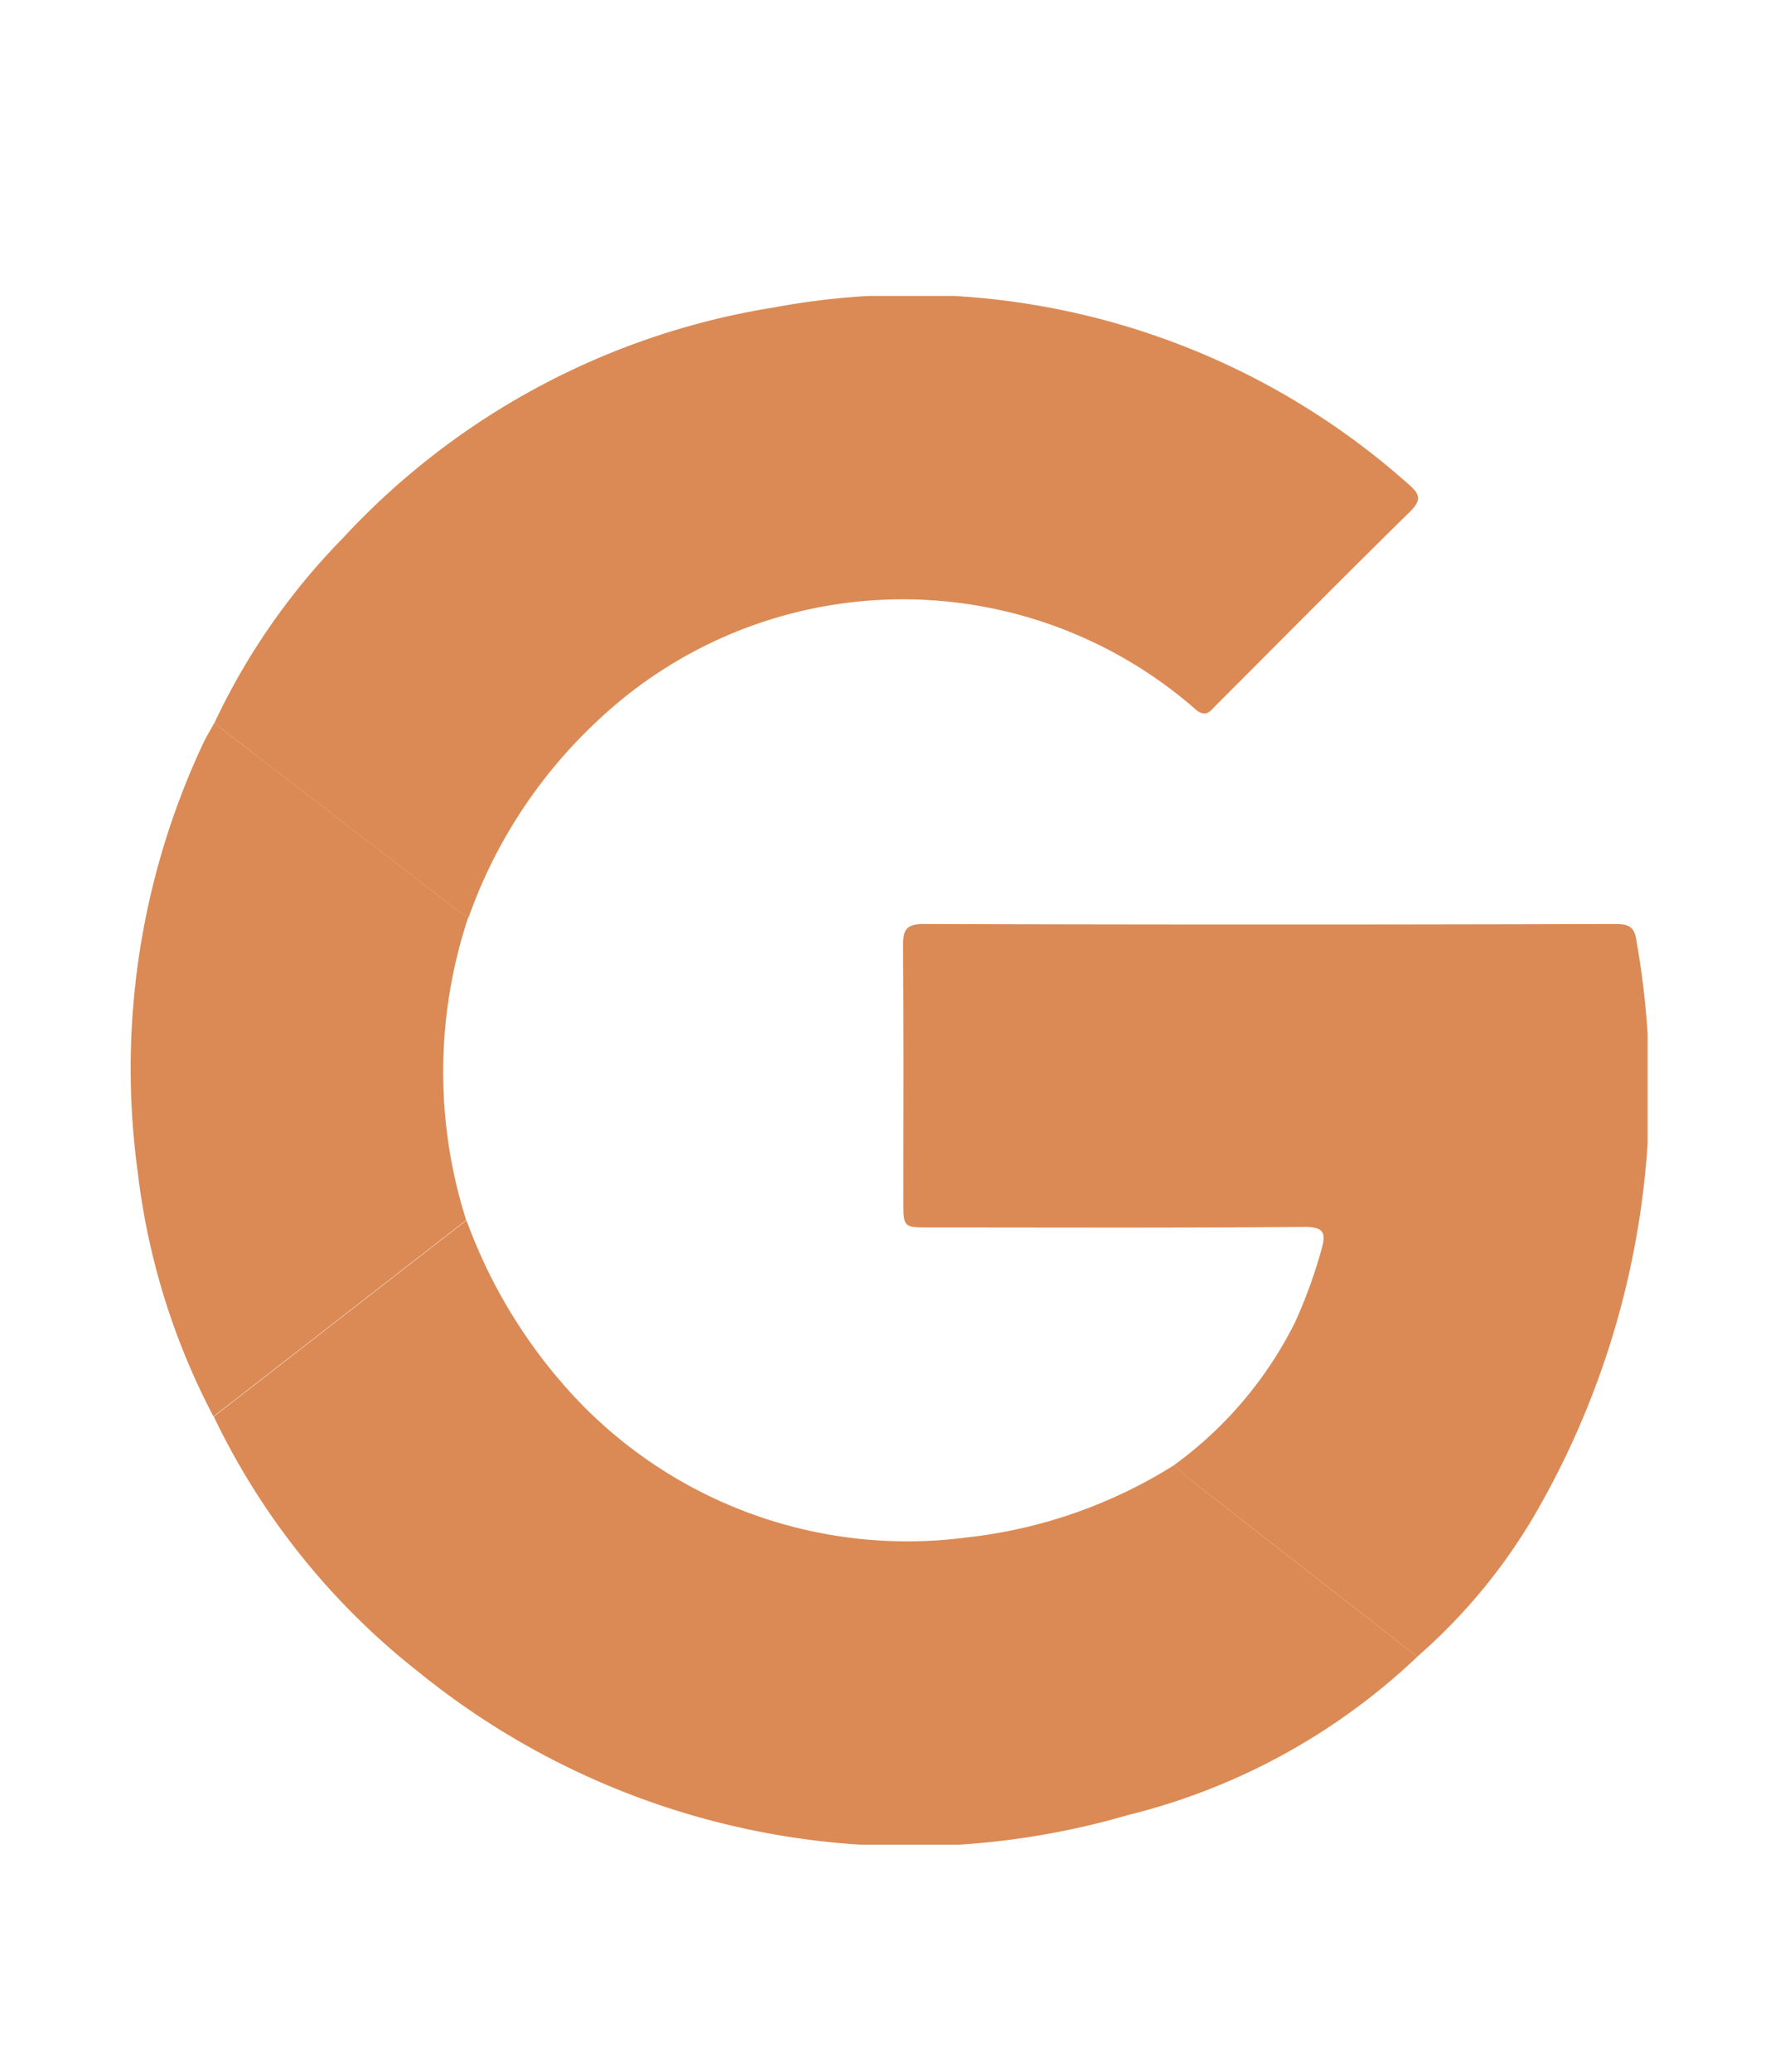 <svg xmlns="http://www.w3.org/2000/svg" xmlns:xlink="http://www.w3.org/1999/xlink" width="36" height="42" viewBox="0 0 36 42" class="h-6 lg:h-7">
  <defs>
    <clipPath id="clip-path">
      <rect id="Rettangolo_13" data-name="Rettangolo 13" width="30.762" height="31.396" fill="#DB8A55"/>
    </clipPath>
  </defs>
  <g id="google" transform="translate(-1667 422)">
    <g id="Raggruppa_28" data-name="Raggruppa 28" transform="translate(1669.655 -416)">
      <g id="Raggruppa_27" data-name="Raggruppa 27" clip-path="url(#clip-path)">
        <path id="Tracciato_120" data-name="Tracciato 120" d="M13.833,8.66a13.6,13.6,0,0,1,2.606-3.75A15.164,15.164,0,0,1,25.188.232,15.157,15.157,0,0,1,38.041,3.806c.235.2.293.321.038.572-1.315,1.288-2.609,2.6-3.911,3.9-.134.133-.224.3-.461.079a9.016,9.016,0,0,0-12.118.27,10.015,10.015,0,0,0-2.6,3.975c-.081-.053-.167-.1-.243-.16q-2.455-1.889-4.908-3.78" transform="translate(-12.141 0)" fill="#DB8A55" fill-rule="evenodd"/>
        <path id="Tracciato_121" data-name="Tracciato 121" d="M18.853,153.184a10.517,10.517,0,0,0,1.923,3.282A9.239,9.239,0,0,0,29,159.616a9.952,9.952,0,0,0,4.209-1.467c.125.111.243.23.374.333q2.277,1.778,4.557,3.551a13.047,13.047,0,0,1-5.878,3.213,15.808,15.808,0,0,1-14.377-2.9,14.575,14.575,0,0,1-4.156-5.18l5.126-3.98" transform="translate(-12.048 -134.448)" fill="#DB8A55" fill-rule="evenodd"/>
        <path id="Tracciato_122" data-name="Tracciato 122" d="M138.46,118.946q-2.279-1.775-4.557-3.551c-.131-.1-.25-.221-.374-.333a7.974,7.974,0,0,0,2.451-2.893,10.072,10.072,0,0,0,.532-1.461c.1-.343.071-.477-.354-.473-2.528.022-5.057.011-7.586.011-.536,0-.536,0-.536-.554,0-1.714.008-3.428-.007-5.142,0-.33.055-.458.427-.456q7,.021,13.992,0c.252,0,.41.018.454.324A17.212,17.212,0,0,1,140.883,116a11.554,11.554,0,0,1-2.422,2.946" transform="translate(-112.37 -91.362)" fill="#DB8A55" fill-rule="evenodd"/>
        <path id="Tracciato_123" data-name="Tracciato 123" d="M6.8,80.875l-5.126,3.98A14.2,14.2,0,0,1,.138,79.9a15.512,15.512,0,0,1,1.314-8.661c.07-.152.159-.295.239-.442q2.454,1.89,4.908,3.779c.077.059.162.107.243.16A9.916,9.916,0,0,0,6.8,80.875" transform="translate(0 -62.14)" fill="#DB8A55" fill-rule="evenodd"/>
      </g>
    </g>
    <rect id="Rettangolo_23" data-name="Rettangolo 23" width="36" height="42" transform="translate(1667 -422)" fill="none"/>
  </g>
</svg>
